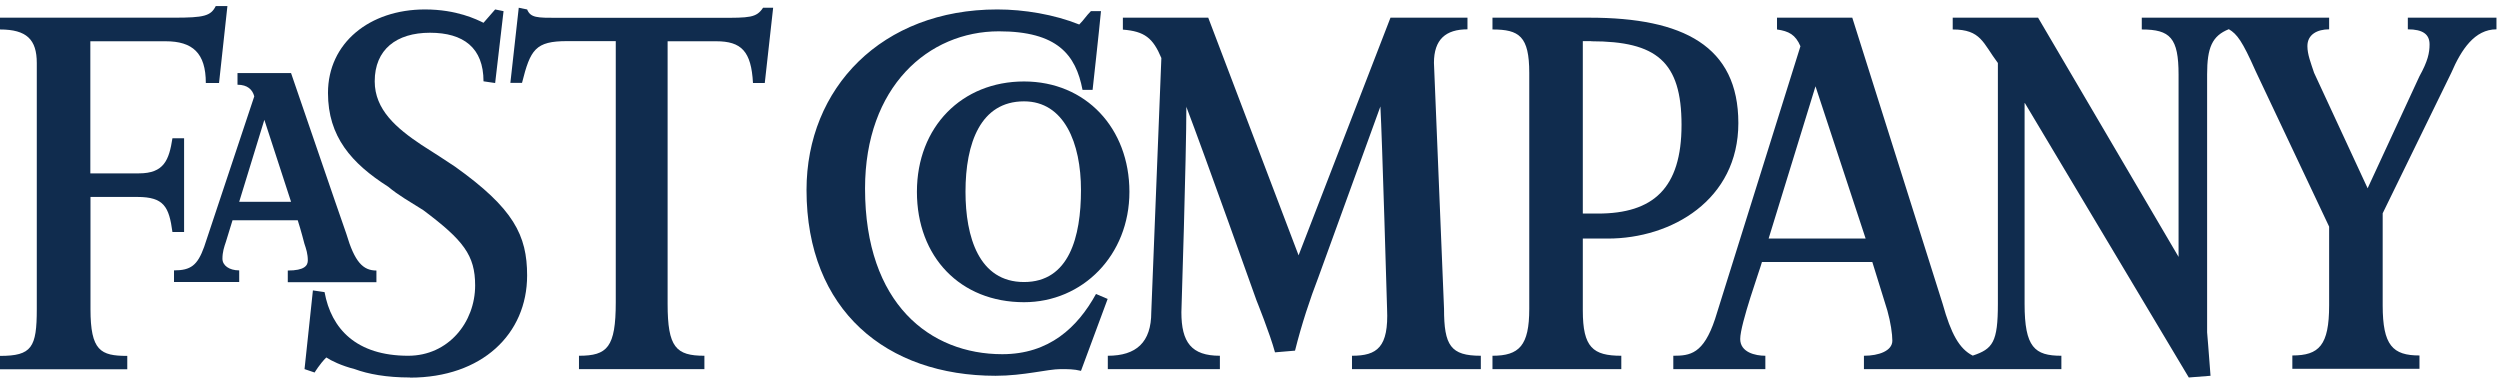 <?xml version="1.0" encoding="UTF-8"?> <svg xmlns="http://www.w3.org/2000/svg" width="176" height="27" viewBox="0 0 176 27" fill="none"><g clip-path="url(#clip0_1453_2644)"><path fill-rule="evenodd" clip-rule="evenodd" d="M83.52 7.495C83.52 11.025 83.17 21.985 83.17 21.985C83.17 24.105 83.88 25.045 85.88 25.045V25.985H77.99V25.045C79.99 25.045 81.05 24.105 81.05 21.985L81.76 4.085C81.17 2.675 80.58 2.205 79.05 2.085V1.245H85.06L91.42 17.975L97.89 1.245H103.31V2.065C101.78 2.065 100.95 2.775 100.95 4.425L101.66 21.745C101.66 24.335 102.13 25.045 104.25 25.045V25.985H95.18V25.045C96.95 25.045 97.77 24.455 97.65 21.745C97.65 21.745 97.3 9.615 97.18 7.495L92.82 19.505C92.23 21.035 91.64 22.805 91.17 24.685L89.76 24.805C89.41 23.505 88.46 21.155 88.46 21.155C88.46 21.155 84.81 10.905 83.51 7.495H83.52Z" fill="#102C4E"></path><path fill-rule="evenodd" clip-rule="evenodd" d="M76.089 26.105C75.619 25.985 75.149 25.985 74.679 25.985C73.739 25.985 72.089 26.455 70.089 26.455C62.429 26.455 56.779 21.865 56.779 13.375C56.779 6.195 62.079 0.665 70.209 0.665C72.089 0.665 74.209 1.015 75.979 1.725C76.329 1.375 76.449 1.135 76.799 0.785H77.509C77.389 2.085 76.919 6.325 76.919 6.325H76.209C75.739 3.855 74.439 2.205 70.319 2.205C65.369 2.205 60.899 6.095 60.899 13.275C60.899 21.405 65.489 24.935 70.559 24.935C73.859 24.935 75.859 23.055 77.159 20.695L77.979 21.045L76.099 26.115L76.089 26.105Z" fill="#102C4E"></path><path fill-rule="evenodd" clip-rule="evenodd" d="M53.01 5.845C52.89 3.605 52.19 2.905 50.42 2.905H47V21.395C47 24.455 47.59 25.045 49.59 25.045V25.985H40.76V25.045C42.76 25.045 43.35 24.455 43.35 21.275V2.895H39.93C37.69 2.895 37.34 3.485 36.75 5.835H35.93L36.52 0.545L37.11 0.665C37.35 1.255 37.82 1.255 39.23 1.255H50.66C52.78 1.255 53.25 1.255 53.72 0.545H54.43L53.84 5.845H53.01Z" fill="#102C4E"></path><path fill-rule="evenodd" clip-rule="evenodd" d="M28.86 26.575C27.209 26.575 25.919 26.335 24.97 25.985C24.029 25.745 23.32 25.395 22.97 25.165C22.5 25.635 22.149 26.225 22.149 26.225L21.439 25.985L22.029 20.445L22.849 20.565C23.32 23.155 25.09 25.045 28.739 25.045C31.57 25.045 33.45 22.685 33.45 20.095C33.45 17.975 32.63 16.915 29.799 14.795C28.86 14.205 28.029 13.735 27.329 13.145C24.739 11.495 23.09 9.615 23.09 6.545C23.09 3.015 26.029 0.665 29.919 0.665C32.16 0.665 33.569 1.375 34.039 1.605L34.859 0.665L35.45 0.785L34.859 5.845L34.039 5.725C34.039 3.365 32.63 2.305 30.27 2.305C27.91 2.305 26.38 3.485 26.38 5.725C26.38 7.725 27.91 9.025 29.68 10.205C30.619 10.795 31.329 11.265 32.039 11.735C36.16 14.675 37.109 16.565 37.109 19.395C37.109 23.515 33.929 26.585 28.86 26.585V26.575Z" fill="#102C4E"></path><path fill-rule="evenodd" clip-rule="evenodd" d="M15.43 5.845H14.49C14.49 3.725 13.55 2.905 11.66 2.905H6.36V12.205H9.78C11.55 12.205 11.9 11.265 12.14 9.735H12.96V16.335H12.14C11.9 14.565 11.55 13.865 9.67 13.865H6.37V21.755C6.37 24.695 7.08 25.055 8.96 25.055V25.995H0V25.055C2.24 25.055 2.59 24.465 2.59 21.755V4.435C2.59 2.785 1.88 2.075 0 2.075V1.245H12.25C14.37 1.245 14.84 1.125 15.19 0.425H16.01L15.42 5.845H15.43Z" fill="#102C4E"></path><path fill-rule="evenodd" clip-rule="evenodd" d="M142.531 7.255V21.395C142.531 24.455 143.241 25.045 145.121 25.045V25.985H131.221V25.045C132.281 25.045 133.221 24.695 133.221 23.985C133.221 23.515 133.101 22.685 132.871 21.865L131.811 18.445H124.041C123.921 18.915 122.511 22.805 122.511 23.865C122.511 24.805 123.571 25.045 124.281 25.045V25.985H117.801V25.045C118.981 25.045 119.921 24.925 120.741 22.455L126.751 3.255C126.401 2.435 125.931 2.195 125.101 2.075V1.245H130.401L136.761 21.385C137.351 23.505 137.941 24.565 138.881 25.035C140.291 24.565 140.651 24.095 140.651 21.385V4.435C139.591 3.025 139.471 2.075 137.471 2.075V1.245H143.481L153.371 18.085V5.255C153.371 2.665 152.781 2.075 150.781 2.075V1.245H163.971V2.065C163.151 2.065 162.441 2.415 162.441 3.245C162.441 3.835 162.681 4.425 162.911 5.125L166.681 13.255L170.331 5.365C170.921 4.305 171.041 3.715 171.041 3.125C171.041 2.415 170.571 2.065 169.511 2.065V1.245H175.751V2.065C174.221 2.065 173.281 3.475 172.571 5.125L167.741 15.015V21.495C167.741 24.325 168.451 25.025 170.331 25.025V25.965H161.381V25.025C163.261 25.025 163.971 24.315 163.971 21.495V15.955L158.791 4.995C157.851 2.875 157.491 2.405 156.911 2.055C155.731 2.525 155.381 3.355 155.381 5.235V23.395C155.381 23.395 155.501 24.805 155.621 26.455L154.091 26.575L142.551 7.255H142.531ZM127.811 6.075L124.511 16.795H131.341L127.811 6.075Z" fill="#102C4E"></path><path fill-rule="evenodd" clip-rule="evenodd" d="M113.2 16.795H111.43V21.865C111.43 24.455 112.14 25.045 114.14 25.045V25.985H105.07V25.045C106.95 25.045 107.66 24.335 107.66 21.745V5.135C107.66 2.545 106.95 2.075 105.07 2.075V1.245H111.9C118.5 1.245 122.38 3.245 122.38 8.665C122.38 14.085 117.67 16.795 113.19 16.795H113.2ZM112.02 2.895H111.43V15.035H112.49C116.38 15.035 118.38 13.265 118.38 8.795C118.38 4.325 116.61 2.905 112.02 2.905V2.895Z" fill="#102C4E"></path><path fill-rule="evenodd" clip-rule="evenodd" d="M72.091 21.275C67.611 21.275 64.551 18.095 64.551 13.505C64.551 8.915 67.731 5.735 72.091 5.735C76.451 5.735 79.511 9.035 79.511 13.505C79.511 17.975 76.211 21.275 72.091 21.275ZM72.091 7.135C69.031 7.135 67.971 10.075 67.971 13.495C67.971 16.675 68.911 19.855 72.091 19.855C75.271 19.855 76.101 16.675 76.101 13.375C76.101 10.075 74.921 7.135 72.091 7.135Z" fill="#102C4E"></path><path fill-rule="evenodd" clip-rule="evenodd" d="M20.26 19.865V19.045C21.44 19.045 21.67 18.695 21.67 18.335C21.67 17.865 21.55 17.515 21.43 17.155C21.43 17.155 21.19 16.215 20.96 15.505H16.37L15.9 17.035C15.78 17.385 15.66 17.745 15.66 18.215C15.66 18.685 16.13 19.035 16.84 19.035V19.855H12.25V19.035C13.43 19.035 13.9 18.685 14.37 17.385L17.9 6.785C17.78 6.315 17.43 5.965 16.72 5.965V5.145H20.49C23.55 14.095 24.38 16.455 24.38 16.455C24.97 18.455 25.56 19.045 26.5 19.045V19.865H20.26ZM18.61 8.435L16.84 14.205H20.49L18.61 8.435Z" fill="#102C4E"></path></g><defs><clipPath id="clip0_1453_2644"><rect width="175.75" height="26.15" fill="white" transform="translate(0 0.425)"></rect></clipPath></defs></svg> 